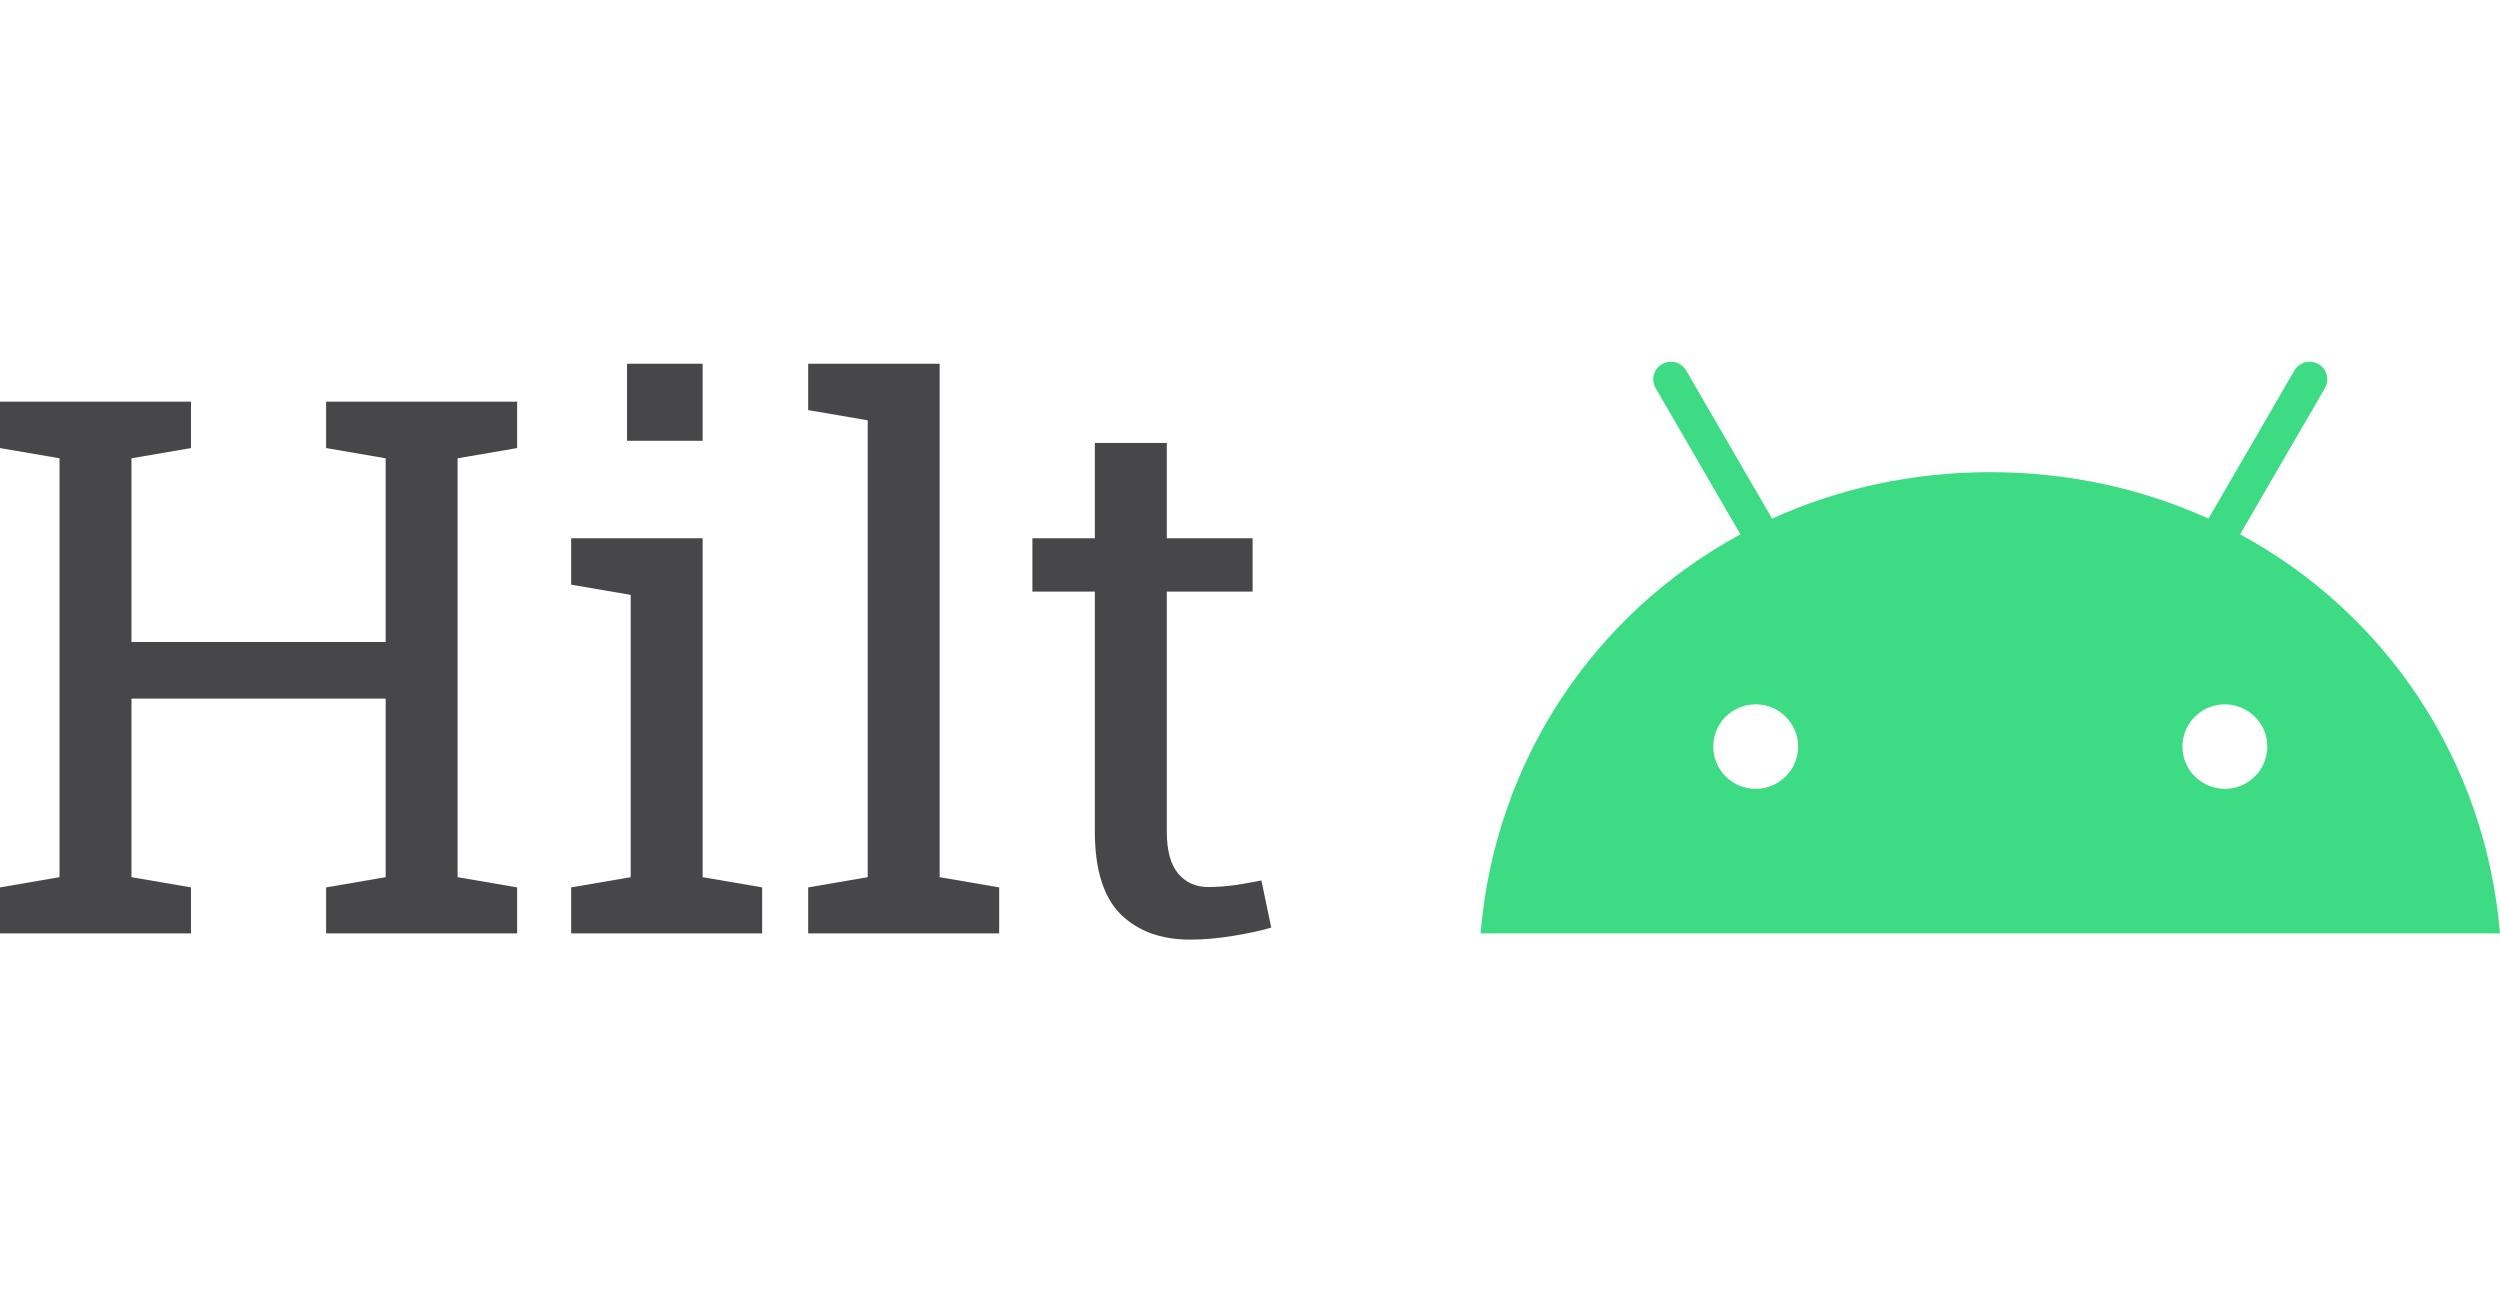 <?xml version="1.0" encoding="UTF-8"?>
<svg xmlns="http://www.w3.org/2000/svg" width="146" height="76" viewBox="0 0 146 76" fill="none">
  <path d="M0 54.511V51.824L3.476 51.227V26.764L0 26.167V23.459H11.154V26.167L7.678 26.764V37.492H22.522V26.764L19.045 26.167V23.459H30.2V26.167L26.723 26.764V51.227L30.2 51.824V54.511H19.045V51.824L22.522 51.227V40.798H7.678V51.227L11.154 51.824V54.511H0Z" fill="#47474A"></path>
  <path d="M33.356 54.511V51.824L36.832 51.227V34.741L33.356 34.144V31.435H41.034V51.227L44.51 51.824V54.511H33.356ZM36.619 25.741V21.241H41.034V25.741H36.619Z" fill="#47474A"></path>
  <path d="M47.197 54.511V51.824L50.674 51.227V24.546L47.197 23.949V21.241H54.875V51.227L58.352 51.824V54.511H47.197Z" fill="#47474A"></path>
  <path d="M69.506 54.874C67.799 54.874 66.442 54.376 65.432 53.381C64.437 52.371 63.939 50.765 63.939 48.561V34.549H60.292V31.435H63.939V25.869H68.141V31.435H73.153V34.549H68.141V48.561C68.141 49.67 68.361 50.487 68.802 51.013C69.243 51.539 69.833 51.803 70.572 51.803C71.07 51.803 71.624 51.76 72.236 51.675C72.847 51.575 73.323 51.49 73.665 51.419L74.24 54.17C73.629 54.355 72.875 54.518 71.98 54.66C71.098 54.803 70.273 54.874 69.506 54.874Z" fill="#47474A"></path>
  <path d="M129.933 46.068C128.566 46.068 127.454 44.961 127.454 43.6C127.454 42.239 128.566 41.133 129.933 41.133C131.3 41.133 132.412 42.239 132.412 43.6C132.412 44.961 131.3 46.068 129.933 46.068ZM102.531 46.068C101.164 46.068 100.052 44.961 100.052 43.6C100.052 42.239 101.164 41.133 102.531 41.133C103.898 41.133 105.01 42.239 105.01 43.6C105.01 44.961 103.898 46.068 102.531 46.068ZM130.822 31.205L135.777 22.665C135.913 22.429 135.95 22.149 135.879 21.886C135.808 21.623 135.636 21.399 135.399 21.263C135.162 21.128 134.881 21.091 134.617 21.161C134.353 21.232 134.128 21.403 133.991 21.639L128.975 30.287C125.138 28.545 120.829 27.574 116.232 27.574C111.634 27.574 107.326 28.545 103.489 30.287L98.473 21.639C98.336 21.403 98.111 21.232 97.847 21.161C97.583 21.091 97.301 21.128 97.065 21.263C96.828 21.399 96.655 21.623 96.585 21.886C96.514 22.149 96.551 22.429 96.687 22.665L101.642 31.205C93.134 35.811 87.315 44.383 86.464 54.511H146C145.148 44.383 139.329 35.811 130.822 31.205" fill="#3DDC84"></path>
</svg>
